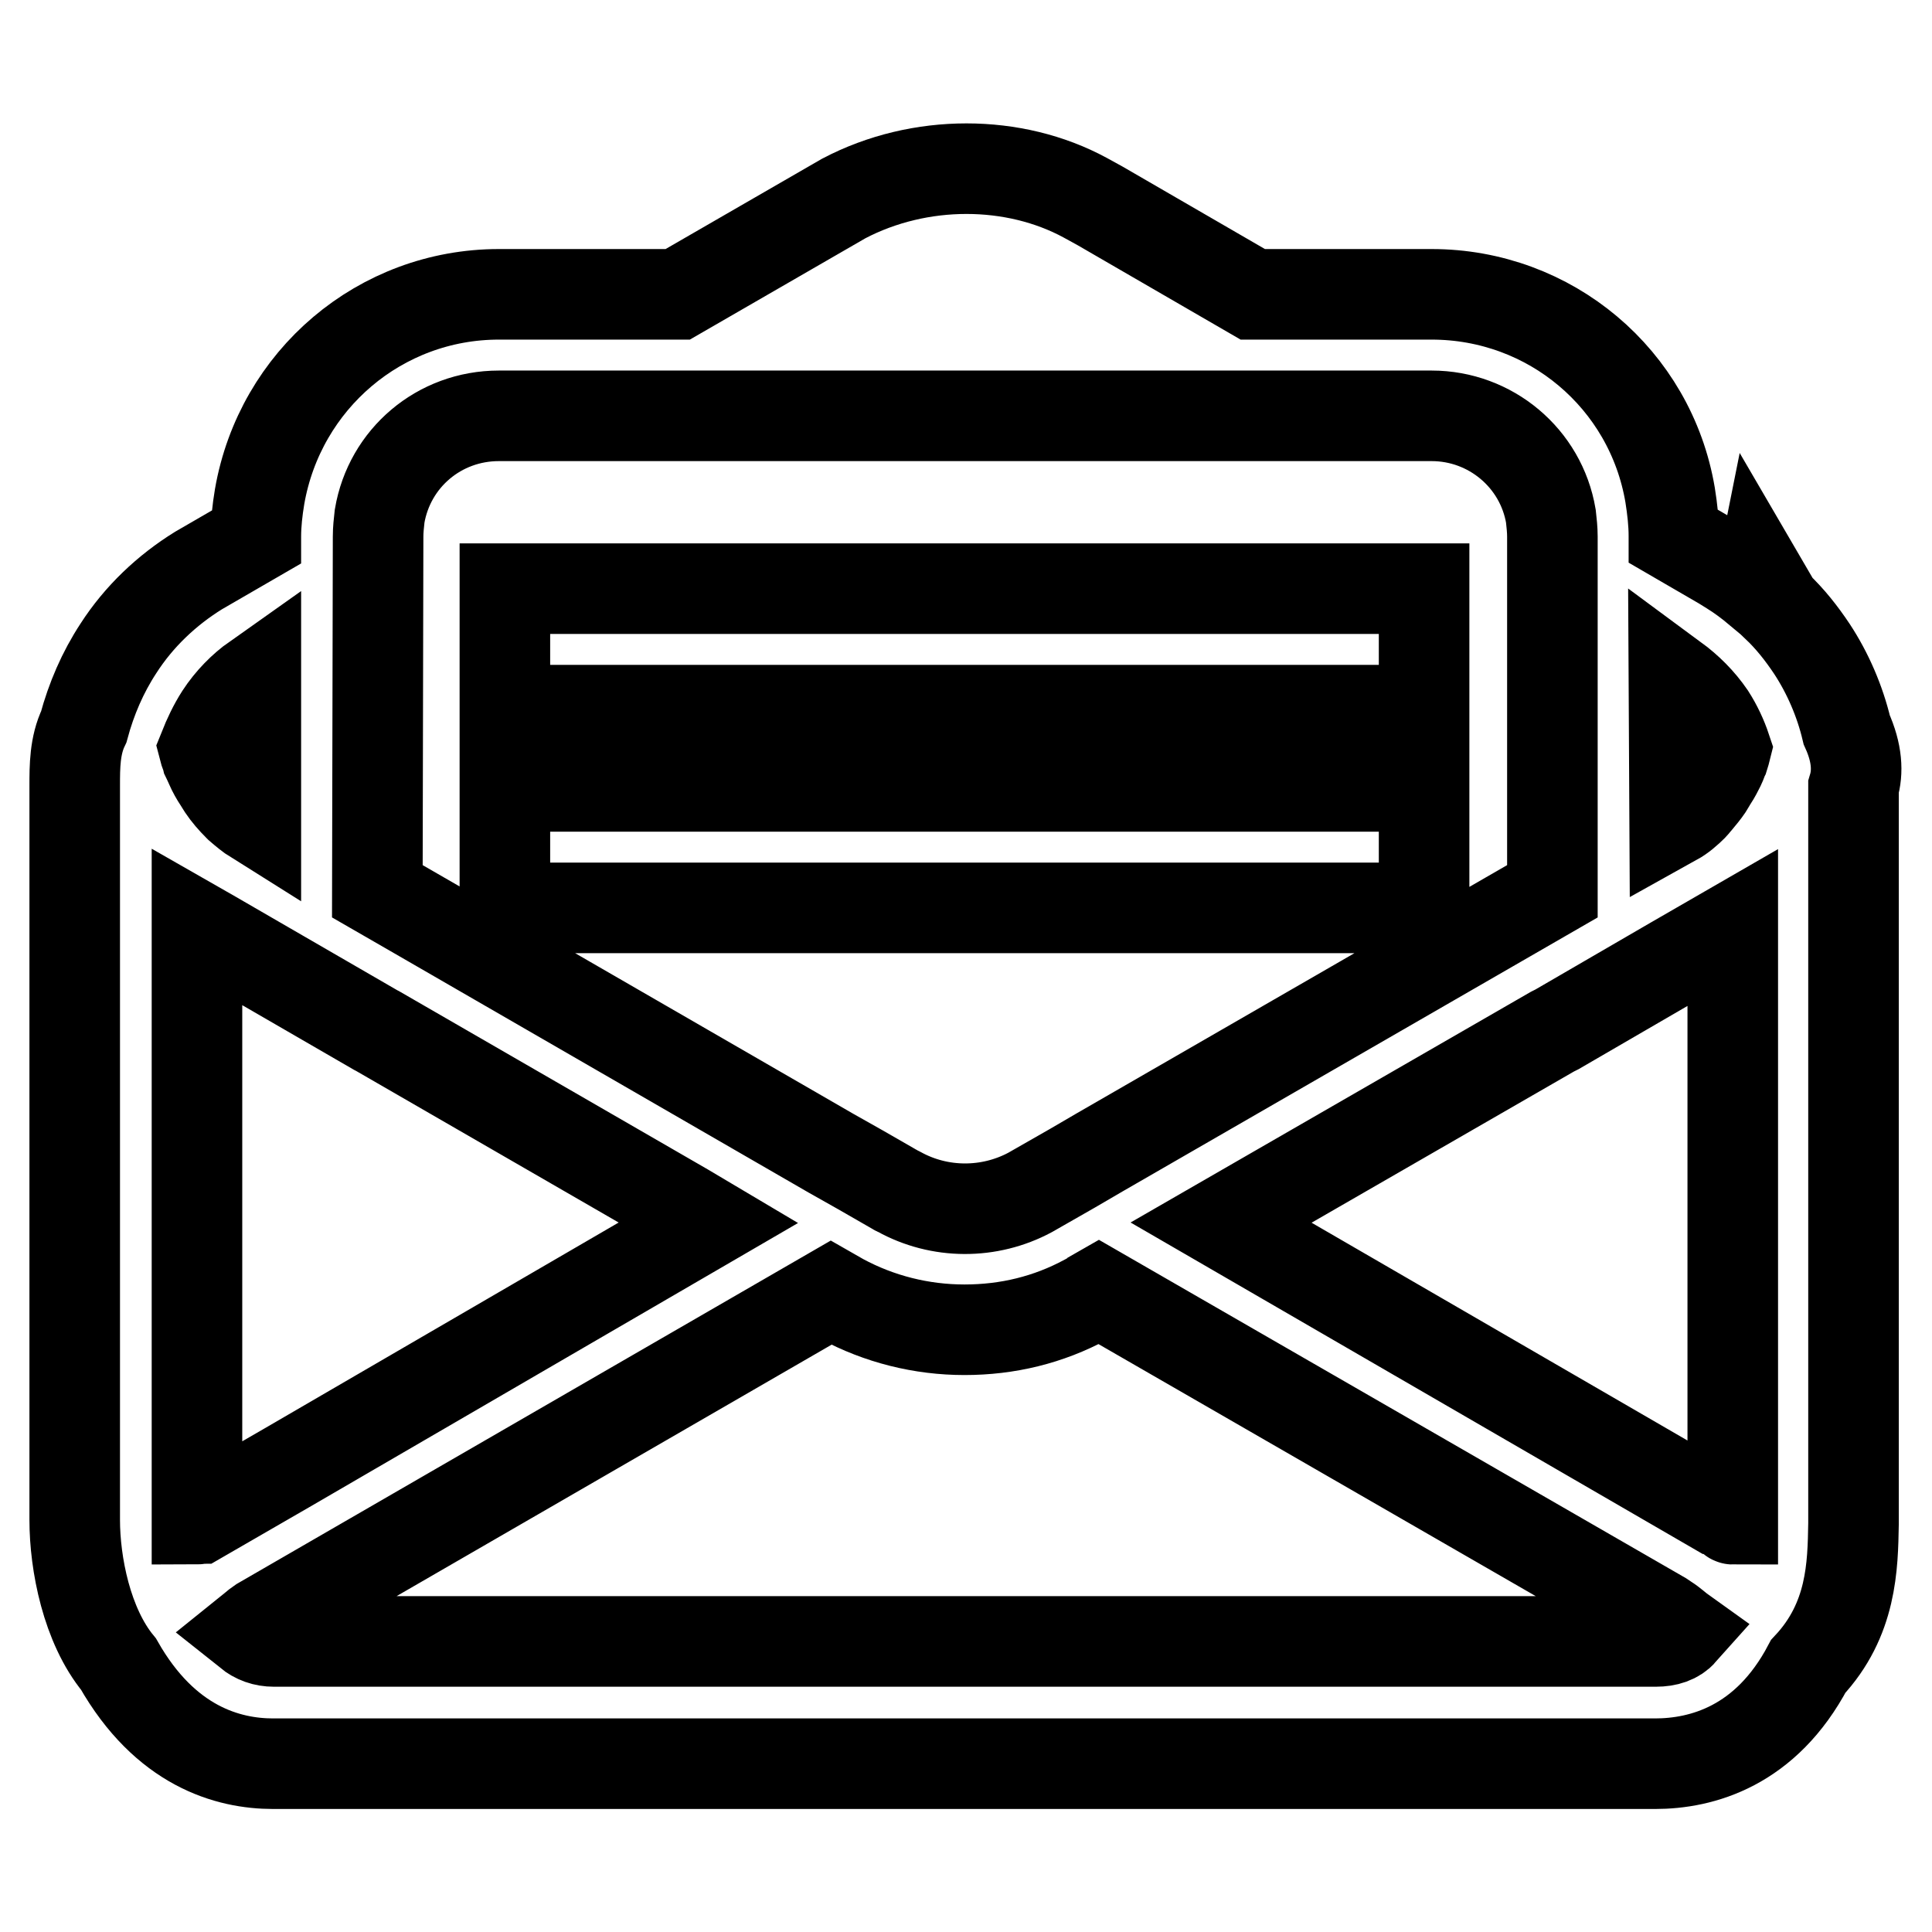 <?xml version="1.0" encoding="utf-8"?>
<!-- Svg Vector Icons : http://www.onlinewebfonts.com/icon -->
<!DOCTYPE svg PUBLIC "-//W3C//DTD SVG 1.1//EN" "http://www.w3.org/Graphics/SVG/1.1/DTD/svg11.dtd">
<svg version="1.1" xmlns="http://www.w3.org/2000/svg" xmlns:xlink="http://www.w3.org/1999/xlink" x="0px" y="0px" viewBox="0 0 256 256" enable-background="new 0 0 256 256" xml:space="preserve">
<g> <path stroke-width="12" fill-opacity="0" stroke="#000000"  d="M244.7,96.7c-0.9-3.8-2.5-7.5-4.6-10.7c-1.4-2.1-2.9-4-4.7-5.7l-2.1-3.6l-0.3,1.5c-1.2-1-2.4-1.9-3.7-2.7 c-0.5-0.3-1.1-0.7-1.3-0.8l-6.2-3.6v-0.1c0-1.7-0.2-3.5-0.5-5.4C218.7,50.2,205.4,39,189.7,39H166l-20.2-11.7l-2-1.1 c-9.4-5.1-21.9-5.2-32,0.1L89.8,39H66.1c-15.7,0-29,11.3-31.7,26.8c-0.3,1.8-0.5,3.6-0.5,5.3v0.1l-7.6,4.4 c-4.2,2.6-7.9,6.1-10.6,10.3c-2.1,3.2-3.6,6.7-4.6,10.4c-1.2,2.5-1.2,5.3-1.2,7.8v97.3c0,5.8,1.6,14,5.8,19.1 c6.2,10.9,14.5,13.2,20.5,13.2h183.1c6.2,0,14.7-2.3,20.3-12.9c5.8-6.2,5.9-13.3,6-18.9v-97.6C246.2,102.3,246.1,99.8,244.7,96.7z  M221.8,89.9c1.9,1.4,3.5,3,4.8,4.9c0.9,1.4,1.6,2.9,2.1,4.4c-0.1,0.4-0.2,0.8-0.3,1.1c-0.2,0.4-0.3,0.8-0.5,1.2 c-0.3,0.6-0.6,1.2-1,1.8c-0.2,0.3-0.4,0.7-0.6,1c-0.4,0.6-0.9,1.2-1.4,1.8c-0.2,0.2-0.4,0.5-0.6,0.7c-0.7,0.7-1.5,1.4-2.4,1.9 L221.8,89.9L221.8,89.9z M50.1,71.1c0-0.9,0.1-1.8,0.2-2.7c1.3-7.7,7.9-13.3,15.8-13.3h123.6c7.8,0,14.5,5.6,15.8,13.3 c0.1,0.9,0.2,1.8,0.2,2.7v47l-60,34.6l0,0l-3.6,2.1l-5.6,3.2c-5.4,2.9-12,2.9-17.4-0.1c-0.1-0.1-0.3-0.1-0.4-0.2L114,155l-3.9-2.2 l0,0l-54.2-31.3l-5.9-3.4L50.1,71.1z M29.2,94.8c1.3-2,3-3.7,4.7-4.9v18.7c-0.8-0.5-1.5-1.1-2.2-1.7c0,0-0.1-0.1-0.1-0.1 c-0.8-0.8-1.5-1.6-2.1-2.5c-0.2-0.3-0.3-0.5-0.5-0.8c-0.4-0.6-0.8-1.3-1.1-2c-0.2-0.4-0.3-0.7-0.5-1.1c-0.1-0.4-0.3-0.8-0.4-1.2 C27.6,97.7,28.3,96.2,29.2,94.8z M26.1,201.3v-78.5l2.1,1.2l5.7,3.3v0l15.9,9.2l0.2,0.1l40.7,23.5l3.2,1.9L38,194.5l-11.6,6.7 C26.3,201.2,26.2,201.3,26.1,201.3z M219.4,217.5H36.3c-1.3,0-2.4-0.4-3.4-1.2c0.5-0.4,1-0.9,1.6-1.3l75.6-43.7l1.4,0.8 c5,2.7,10.6,4.1,16.3,4.1c5.7,0,11.1-1.3,16.1-4c0.4-0.2,0.8-0.4,1-0.6l0.7-0.4l74.6,43l0.6,0.4c0.8,0.5,1.4,1.1,2.1,1.6 C222.1,217.1,220.9,217.5,219.4,217.5z M229.6,201.3c0,0-0.1,0-0.1-0.1c-0.6-0.4-1.2-0.8-1.6-0.9L161.8,162l43.9-25.3l0.6-0.3 l15.5-9v0l7.8-4.5V201.3z M66.9,78h121.8v16.1H66.9V78z M66.9,104.2h121.8v16.1H66.9V104.2z"/></g>
</svg>